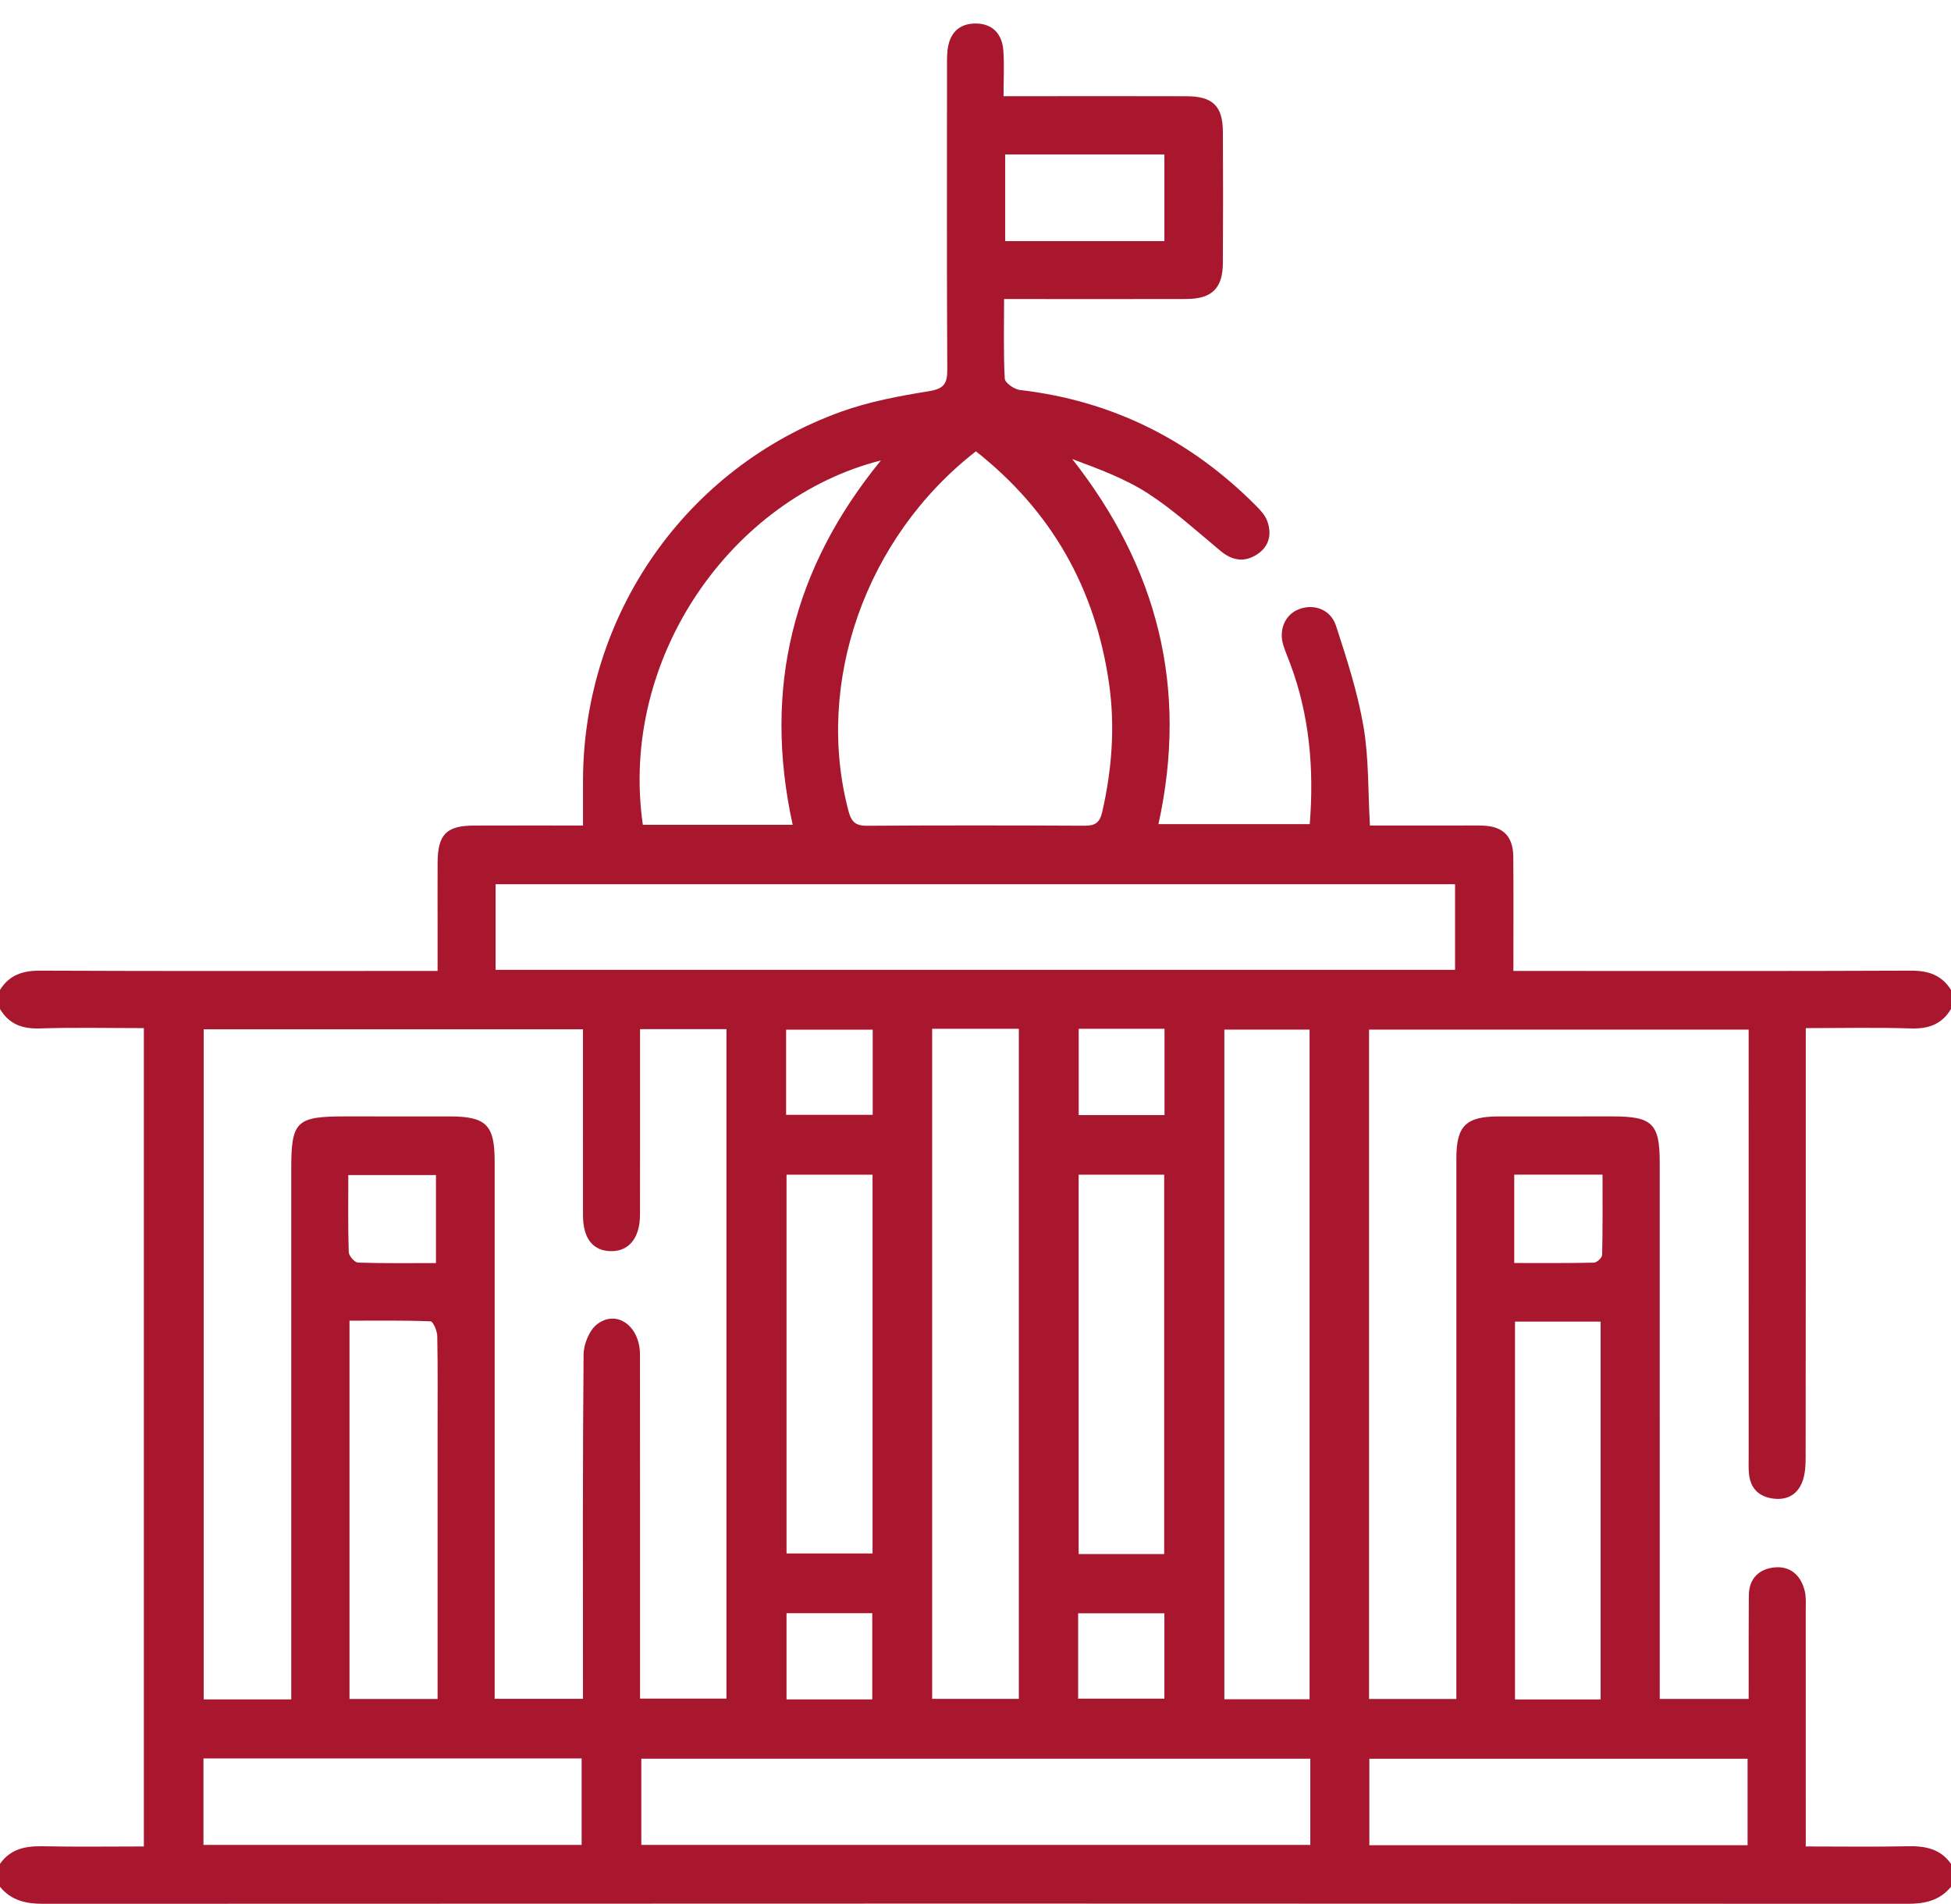 <?xml version="1.0" encoding="UTF-8" standalone="no"?>
<svg xmlns="http://www.w3.org/2000/svg" xmlns:xlink="http://www.w3.org/1999/xlink" id="Untitled-P%E1gina%201" viewBox="0 0 83 81" style="background-color:#ffffff00" version="1.1" xml:space="preserve" x="0px" y="0px" width="83px" height="81px">
	<g>
		<path d="M 0 42.117 C 0.396 41.481 0.967 41.295 1.707 41.298 C 7.002 41.322 12.297 41.31 17.593 41.31 C 17.889 41.31 18.185 41.31 18.616 41.31 C 18.616 40.636 18.616 40.001 18.616 39.365 C 18.616 38.472 18.611 37.579 18.617 36.686 C 18.625 35.507 18.994 35.129 20.152 35.125 C 21.661 35.119 23.17 35.123 24.802 35.123 C 24.802 34.432 24.799 33.794 24.802 33.157 C 24.842 26.14 29.17 19.918 35.753 17.527 C 36.957 17.09 38.246 16.85 39.515 16.645 C 40.147 16.543 40.303 16.332 40.299 15.732 C 40.277 11.483 40.287 7.235 40.288 2.986 C 40.288 2.716 40.28 2.443 40.306 2.175 C 40.381 1.411 40.796 1.006 41.487 1 C 42.179 0.994 42.63 1.395 42.685 2.151 C 42.729 2.763 42.694 3.381 42.694 4.092 C 43.183 4.092 43.553 4.092 43.922 4.092 C 46.111 4.092 48.299 4.086 50.487 4.094 C 51.59 4.098 52.018 4.515 52.024 5.597 C 52.034 7.464 52.034 9.331 52.023 11.199 C 52.017 12.264 51.555 12.717 50.48 12.721 C 48.211 12.728 45.941 12.723 43.672 12.723 C 43.381 12.723 43.091 12.723 42.716 12.723 C 42.716 13.904 42.686 15.009 42.745 16.11 C 42.755 16.288 43.147 16.564 43.385 16.592 C 47.315 17.047 50.646 18.713 53.426 21.51 C 53.614 21.699 53.815 21.911 53.905 22.152 C 54.115 22.712 54.005 23.24 53.486 23.582 C 52.953 23.933 52.435 23.864 51.931 23.445 C 50.916 22.603 49.933 21.702 48.831 20.989 C 47.855 20.358 46.736 19.95 45.615 19.53 C 49.251 24.155 50.557 29.272 49.283 35.064 C 51.435 35.064 53.548 35.064 55.72 35.064 C 55.906 32.726 55.715 30.442 54.886 28.231 C 54.792 27.978 54.684 27.73 54.602 27.474 C 54.387 26.809 54.66 26.161 55.243 25.926 C 55.879 25.671 56.607 25.917 56.837 26.625 C 57.294 28.029 57.754 29.45 58.004 30.899 C 58.236 32.244 58.195 33.637 58.28 35.123 C 59.545 35.123 60.831 35.123 62.117 35.123 C 62.441 35.123 62.766 35.115 63.09 35.127 C 63.94 35.158 64.369 35.576 64.378 36.443 C 64.394 38.032 64.383 39.623 64.383 41.31 C 64.778 41.31 65.093 41.31 65.408 41.31 C 70.703 41.31 75.999 41.322 81.294 41.298 C 82.034 41.295 82.603 41.484 83 42.117 C 83 42.388 83 42.659 83 42.929 C 82.613 43.576 82.049 43.78 81.3 43.756 C 79.827 43.708 78.35 43.742 76.822 43.742 C 76.822 44.144 76.822 44.438 76.822 44.732 C 76.822 50.496 76.824 56.259 76.816 62.023 C 76.815 62.368 76.795 62.737 76.672 63.052 C 76.45 63.624 75.975 63.853 75.367 63.749 C 74.79 63.65 74.464 63.292 74.407 62.711 C 74.381 62.443 74.393 62.17 74.393 61.9 C 74.392 56.19 74.392 50.481 74.392 44.771 C 74.392 44.455 74.392 44.139 74.392 43.807 C 68.944 43.807 63.59 43.807 58.243 43.807 C 58.243 53.334 58.243 62.794 58.243 72.285 C 59.486 72.285 60.685 72.285 61.956 72.285 C 61.956 71.919 61.956 71.6 61.956 71.281 C 61.956 63.948 61.955 56.615 61.957 49.283 C 61.958 47.901 62.362 47.503 63.752 47.5 C 65.373 47.497 66.994 47.499 68.615 47.499 C 70.297 47.5 70.609 47.808 70.609 49.478 C 70.61 56.73 70.61 63.982 70.61 71.233 C 70.61 71.575 70.61 71.917 70.61 72.283 C 71.916 72.283 73.115 72.283 74.392 72.283 C 74.392 71.945 74.392 71.653 74.393 71.361 C 74.394 70.197 74.389 69.034 74.4 67.871 C 74.407 67.154 74.84 66.75 75.495 66.687 C 76.171 66.622 76.614 67.03 76.777 67.684 C 76.841 67.941 76.82 68.222 76.82 68.491 C 76.822 71.549 76.821 74.607 76.821 77.664 C 76.821 77.948 76.821 78.231 76.821 78.56 C 78.359 78.56 79.763 78.582 81.166 78.551 C 81.904 78.535 82.548 78.659 83 79.3 C 83 79.625 83 79.95 83 80.275 C 82.518 80.862 81.893 81 81.151 81 C 54.717 80.987 28.283 80.987 1.848 81 C 1.107 81 0.481 80.864 0 80.275 C 0 79.95 0 79.625 0 79.3 C 0.451 78.655 1.096 78.536 1.833 78.552 C 3.255 78.581 4.677 78.56 6.12 78.56 C 6.12 66.903 6.12 55.349 6.12 43.742 C 4.606 43.742 3.151 43.708 1.699 43.756 C 0.951 43.781 0.386 43.578 0 42.929 C 0 42.659 0 42.388 0 42.117 ZM 12.39 72.302 C 12.39 71.874 12.39 71.525 12.39 71.176 C 12.39 64.034 12.39 56.892 12.39 49.751 C 12.39 47.702 12.597 47.499 14.679 47.499 C 16.165 47.499 17.65 47.498 19.135 47.5 C 20.683 47.501 21.044 47.862 21.044 49.414 C 21.044 56.718 21.044 64.022 21.044 71.326 C 21.044 71.641 21.044 71.954 21.044 72.278 C 22.349 72.278 23.546 72.278 24.801 72.278 C 24.801 71.929 24.801 71.636 24.801 71.343 C 24.801 66.771 24.785 62.199 24.827 57.628 C 24.831 57.184 25.075 56.583 25.413 56.332 C 26.252 55.707 27.224 56.428 27.226 57.629 C 27.232 62.228 27.228 66.827 27.229 71.426 C 27.229 71.712 27.229 71.998 27.229 72.27 C 28.539 72.27 29.737 72.27 30.905 72.27 C 30.905 62.729 30.905 53.251 30.905 43.786 C 29.659 43.786 28.481 43.786 27.229 43.786 C 27.229 44.12 27.229 44.411 27.229 44.702 C 27.229 47.028 27.232 49.355 27.227 51.681 C 27.225 52.675 26.753 53.25 25.977 53.232 C 25.217 53.214 24.804 52.687 24.802 51.708 C 24.799 49.355 24.801 47.001 24.801 44.648 C 24.801 44.362 24.801 44.077 24.801 43.793 C 19.35 43.793 14.016 43.793 8.666 43.793 C 8.666 53.323 8.666 62.8 8.666 72.302 C 9.905 72.302 11.085 72.302 12.39 72.302 ZM 21.084 41.263 C 34.711 41.263 48.299 41.263 61.901 41.263 C 61.901 40.015 61.901 38.816 61.901 37.619 C 48.259 37.619 34.672 37.619 21.084 37.619 C 21.084 38.863 21.084 40.044 21.084 41.263 ZM 41.518 19.202 C 36.813 22.859 34.657 29.045 36.094 34.496 C 36.226 34.997 36.416 35.136 36.905 35.133 C 39.981 35.113 43.057 35.116 46.133 35.131 C 46.584 35.133 46.785 35.014 46.894 34.536 C 47.304 32.726 47.445 30.914 47.18 29.071 C 46.599 25.043 44.75 21.753 41.518 19.202 ZM 39.656 43.77 C 39.656 53.323 39.656 62.8 39.656 72.281 C 40.918 72.281 42.12 72.281 43.343 72.281 C 43.343 62.752 43.343 53.275 43.343 43.77 C 42.1 43.77 40.917 43.77 39.656 43.77 ZM 55.712 72.297 C 55.712 62.73 55.712 53.258 55.712 43.806 C 54.454 43.806 53.256 43.806 52.087 43.806 C 52.087 53.343 52.087 62.816 52.087 72.297 C 53.325 72.297 54.503 72.297 55.712 72.297 ZM 55.743 74.827 C 46.196 74.827 36.736 74.827 27.283 74.827 C 27.283 76.094 27.283 77.299 27.283 78.494 C 36.797 78.494 46.257 78.494 55.743 78.494 C 55.743 77.246 55.743 76.064 55.743 74.827 ZM 33.723 35.093 C 32.445 29.271 33.743 24.156 37.475 19.591 C 31.153 21.19 26.323 27.97 27.348 35.093 C 29.442 35.093 31.54 35.093 33.723 35.093 ZM 14.868 72.285 C 16.125 72.285 17.328 72.285 18.616 72.285 C 18.616 71.949 18.616 71.658 18.616 71.367 C 18.616 67.905 18.616 64.443 18.616 60.981 C 18.616 59.601 18.628 58.221 18.602 56.843 C 18.598 56.623 18.425 56.222 18.318 56.218 C 17.174 56.172 16.027 56.19 14.868 56.19 C 14.868 61.638 14.868 66.954 14.868 72.285 ZM 68.094 72.305 C 68.094 66.881 68.094 61.553 68.094 56.23 C 66.826 56.23 65.651 56.23 64.452 56.23 C 64.452 61.621 64.452 66.954 64.452 72.305 C 65.704 72.305 66.888 72.305 68.094 72.305 ZM 33.461 49.979 C 33.461 55.393 33.461 60.749 33.461 66.095 C 34.722 66.095 35.922 66.095 37.12 66.095 C 37.12 60.7 37.12 55.363 37.12 49.979 C 35.895 49.979 34.719 49.979 33.461 49.979 ZM 49.527 66.12 C 49.527 60.69 49.527 55.335 49.527 49.979 C 48.28 49.979 47.104 49.979 45.888 49.979 C 45.888 55.381 45.888 60.735 45.888 66.12 C 47.123 66.12 48.301 66.12 49.527 66.12 ZM 8.656 78.493 C 14.051 78.493 19.396 78.493 24.744 78.493 C 24.744 77.227 24.744 76.027 24.744 74.814 C 19.358 74.814 14.03 74.814 8.656 74.814 C 8.656 76.061 8.656 77.26 8.656 78.493 ZM 74.346 74.829 C 68.945 74.829 63.597 74.829 58.255 74.829 C 58.255 76.094 58.255 77.297 58.255 78.506 C 63.641 78.506 68.971 78.506 74.346 78.506 C 74.346 77.273 74.346 76.094 74.346 74.829 ZM 49.536 10.259 C 49.536 8.968 49.536 7.769 49.536 6.572 C 47.248 6.572 45.023 6.572 42.763 6.572 C 42.763 7.823 42.763 9.025 42.763 10.259 C 45.039 10.259 47.265 10.259 49.536 10.259 ZM 18.547 53.739 C 18.547 52.384 18.547 51.187 18.547 49.994 C 17.284 49.994 16.091 49.994 14.818 49.994 C 14.818 51.128 14.801 52.202 14.836 53.273 C 14.841 53.432 15.087 53.713 15.229 53.718 C 16.324 53.755 17.42 53.739 18.547 53.739 ZM 64.419 49.977 C 64.419 51.26 64.419 52.438 64.419 53.736 C 65.572 53.736 66.693 53.746 67.813 53.721 C 67.936 53.718 68.156 53.51 68.159 53.393 C 68.186 52.269 68.175 51.144 68.175 49.977 C 66.882 49.977 65.688 49.977 64.419 49.977 ZM 37.127 43.809 C 35.87 43.809 34.656 43.809 33.443 43.809 C 33.443 45.053 33.443 46.229 33.443 47.432 C 34.7 47.432 35.915 47.432 37.127 47.432 C 37.127 46.188 37.127 45.011 37.127 43.809 ZM 45.891 43.77 C 45.891 45.047 45.891 46.243 45.891 47.442 C 47.146 47.442 48.341 47.442 49.541 47.442 C 49.541 46.189 49.541 44.993 49.541 43.77 C 48.307 43.77 47.132 43.77 45.891 43.77 ZM 37.108 72.304 C 37.108 71.026 37.108 69.83 37.108 68.636 C 35.851 68.636 34.655 68.636 33.46 68.636 C 33.46 69.888 33.46 71.085 33.46 72.304 C 34.695 72.304 35.871 72.304 37.108 72.304 ZM 45.867 72.271 C 47.16 72.271 48.355 72.271 49.535 72.271 C 49.535 71.011 49.535 69.815 49.535 68.639 C 48.273 68.639 47.075 68.639 45.867 68.639 C 45.867 69.876 45.867 71.054 45.867 72.271 Z" fill="#a9172f"></path>
	</g>
</svg>
